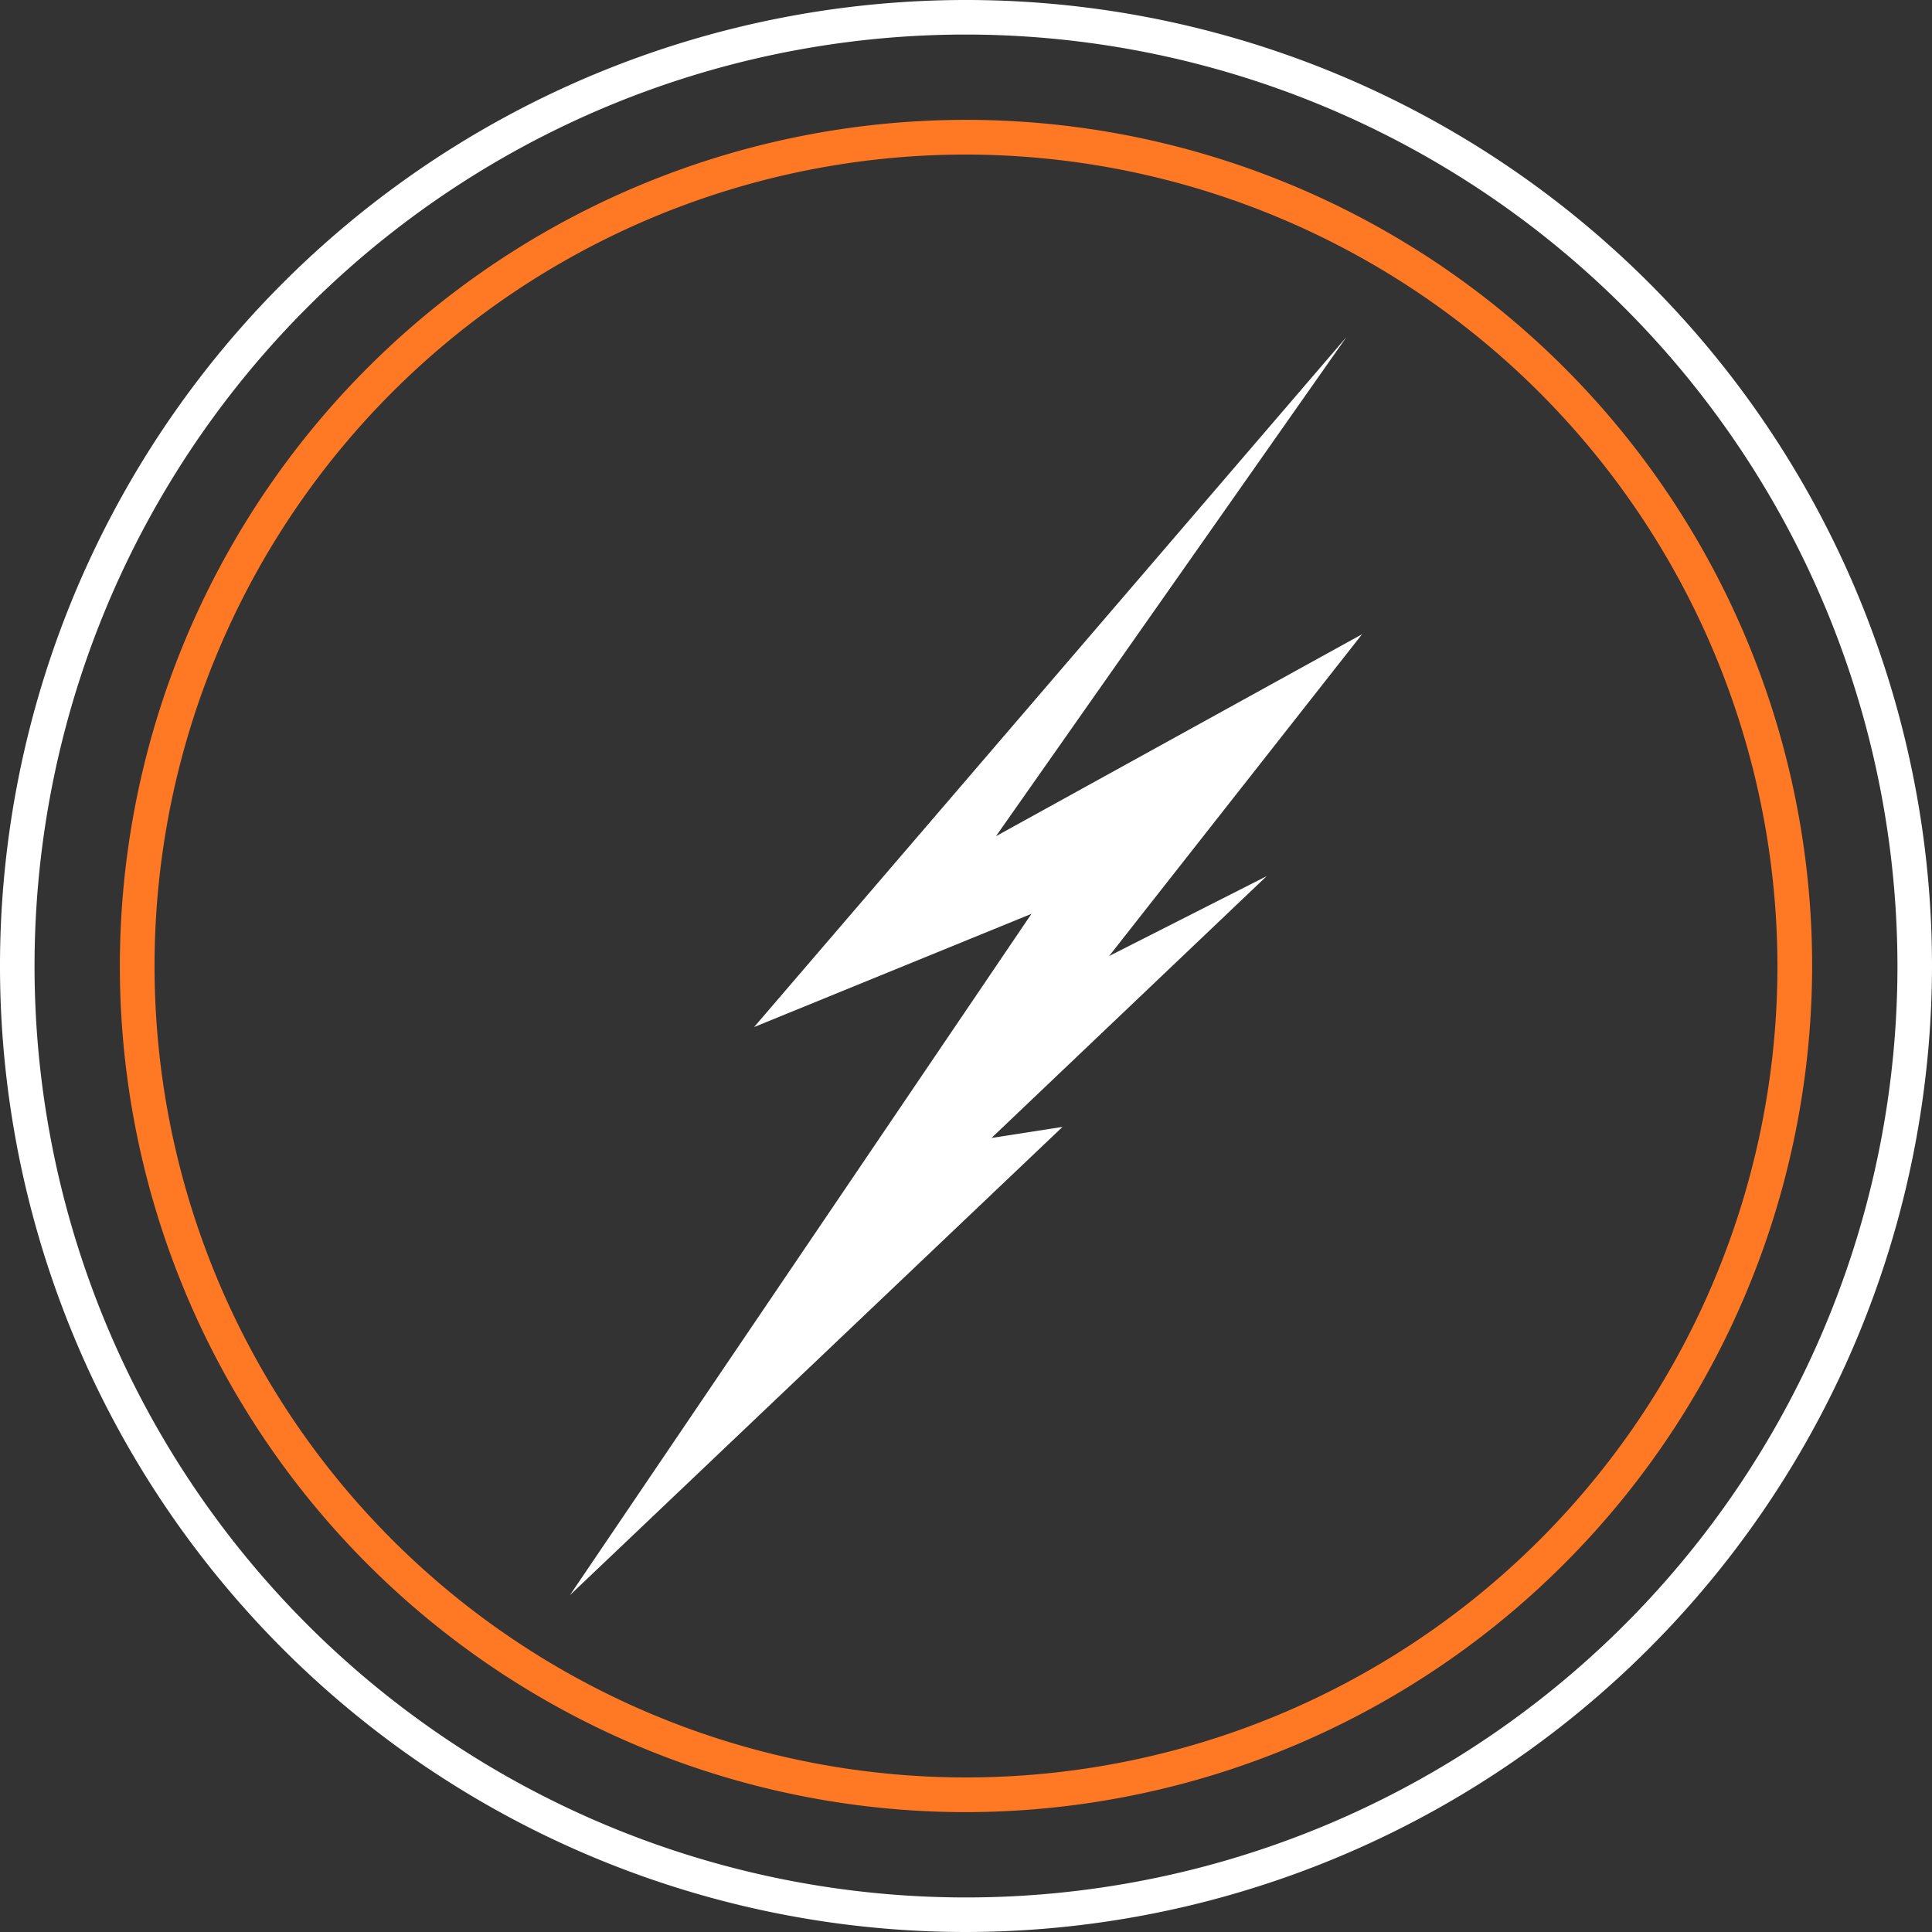 <svg id="Layer_1" data-name="Layer 1" xmlns="http://www.w3.org/2000/svg" viewBox="0 0 250 250">
  <rect x="0" y="0" width="250" height="250" fill="#333333" stroke="none"/>
  <defs>
    <style>
      .cls-1 {
        fill: #fff;
      }

      .cls-2 {
        fill: #ff7823;
      }
    </style>
  </defs>
  <title>location-icon</title>
  <path class="cls-1" d="M125,250A125,125,0,1,1,250,125,125.14,125.14,0,0,1,125,250ZM125,4.47A120.53,120.53,0,1,0,245.53,125,120.66,120.66,0,0,0,125,4.47Z"/>
  <path class="cls-2" d="M125,234.49A109.49,109.49,0,1,1,234.49,125,109.62,109.62,0,0,1,125,234.49ZM125,20A105,105,0,1,0,230,125,105.13,105.13,0,0,0,125,20Z"/>
  <polygon class="cls-1" points="174.24 43.6 97.58 132.9 133.47 118.25 73.75 206.41 137.49 145.82 128.3 147.25 163.91 113.37 143.52 123.71 176.25 82.07 128.88 108.2 174.24 43.6"/>
</svg>
